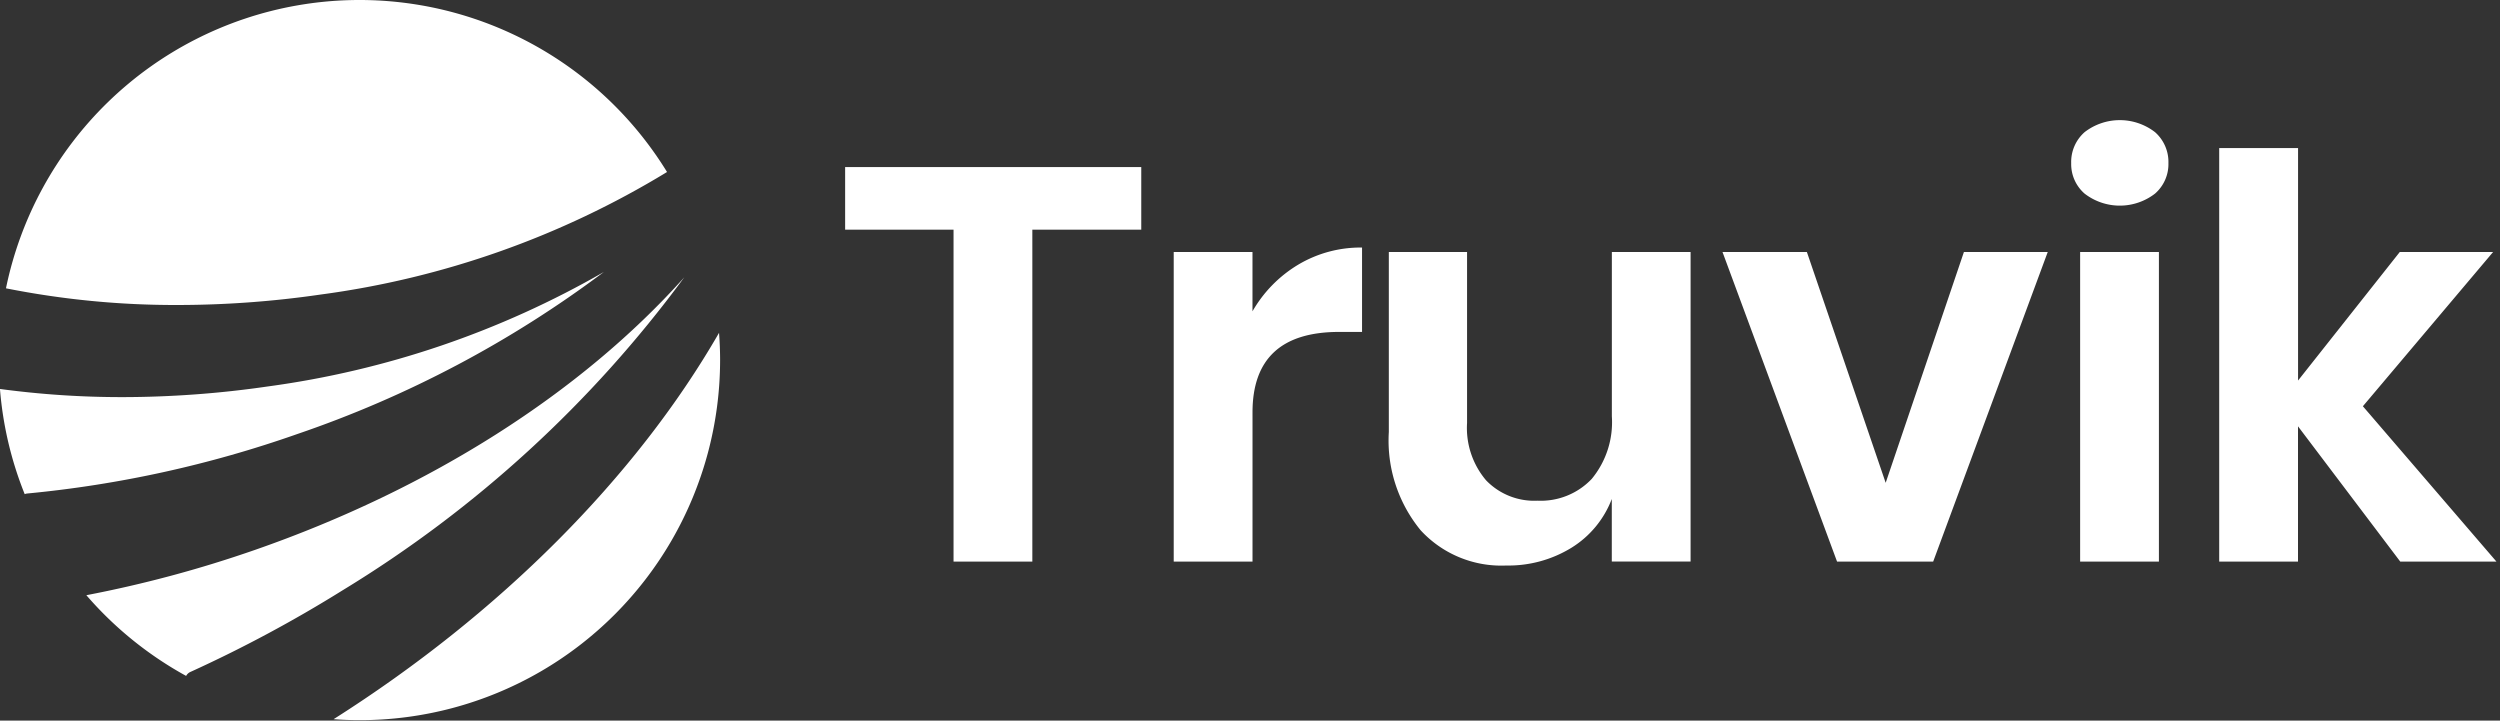 <?xml version="1.0" encoding="UTF-8"?> <svg xmlns="http://www.w3.org/2000/svg" id="logo" width="170" height="49" viewBox="0 0 170 49"><rect x="0" y="0" width="170" height="49" fill="#333333" stroke="none"/><defs><style> .cls-1 { fill: #ffffff; } .cls-2 { fill: #ffffff; } </style></defs><path id="Truvik" class="cls-1" d="M57.563,11.611v4.256h7.372V38.439h5.358V15.867H77.7V11.611H57.563Zm27.7,9.8V17.387H79.907V38.439h5.358V28.293q0-5.472,5.89-5.472h1.558V17.083a8.28,8.28,0,0,0-4.332,1.159,8.808,8.808,0,0,0-3.116,3.173h0ZM109.7,17.387V28.559a6.053,6.053,0,0,1-1.368,4.256,4.773,4.773,0,0,1-3.686,1.482,4.545,4.545,0,0,1-3.5-1.387,5.5,5.5,0,0,1-1.292-3.895V17.387h-5.32V29.623A9.612,9.612,0,0,0,96.7,36.311a7.454,7.454,0,0,0,5.814,2.394,8.189,8.189,0,0,0,4.427-1.2,6.706,6.706,0,0,0,2.755-3.325v4.256h5.358V17.387H109.7Zm13.262,0h-5.738l7.79,21.052h6.536l7.79-21.052h-5.7l-5.32,15.694Zm17.973-6.042a2.659,2.659,0,0,0,.912,2.071,3.916,3.916,0,0,0,4.788,0,2.659,2.659,0,0,0,.912-2.071,2.7,2.7,0,0,0-.912-2.109,3.916,3.916,0,0,0-4.788,0,2.7,2.7,0,0,0-.912,2.109h0Zm0.608,6.042V38.439H146.9V17.387h-5.358Zm28.31,21.052L160.77,27.875l8.854-10.488h-6.346l-6.916,8.74V10.319H151v28.12h5.358v-9.2l6.954,9.2h6.536Z" transform="translate(-0.094 -0.25)"></path><path id="icon" class="cls-2" d="M12.189,20.99a67.766,67.766,0,0,0,9.693-.709,60.675,60.675,0,0,0,23.557-8.327l0.013-.008A24.542,24.542,0,0,0,.5,19.857H0.509A58.834,58.834,0,0,0,12.189,20.99Zm36.8,1.892C43.327,32.716,34.067,42,22.777,49.155c0.582,0.042,1.168.066,1.761,0.066A24.5,24.5,0,0,0,49.061,24.736C49.061,24.112,49.035,23.495,48.989,22.883Zm-2.364-3.775C39.6,26.965,29.335,33.5,17.433,37.643A81.548,81.548,0,0,1,5.966,40.724a24.622,24.622,0,0,0,6.785,5.488,0.607,0.607,0,0,1,.283-0.267A90.221,90.221,0,0,0,23.41,40.379,81.378,81.378,0,0,0,46.625,19.107Zm-5.468-.363a62.633,62.633,0,0,1-22.876,7.788,69,69,0,0,1-9.871.722A62.191,62.191,0,0,1,.092,26.7a24.32,24.32,0,0,0,1.682,7.153,0.6,0.6,0,0,1,.177-0.045,77.429,77.429,0,0,0,18.335-4.035A75.179,75.179,0,0,0,41.157,18.744Z" transform="translate(-0.094 -0.25)"></path></svg> 